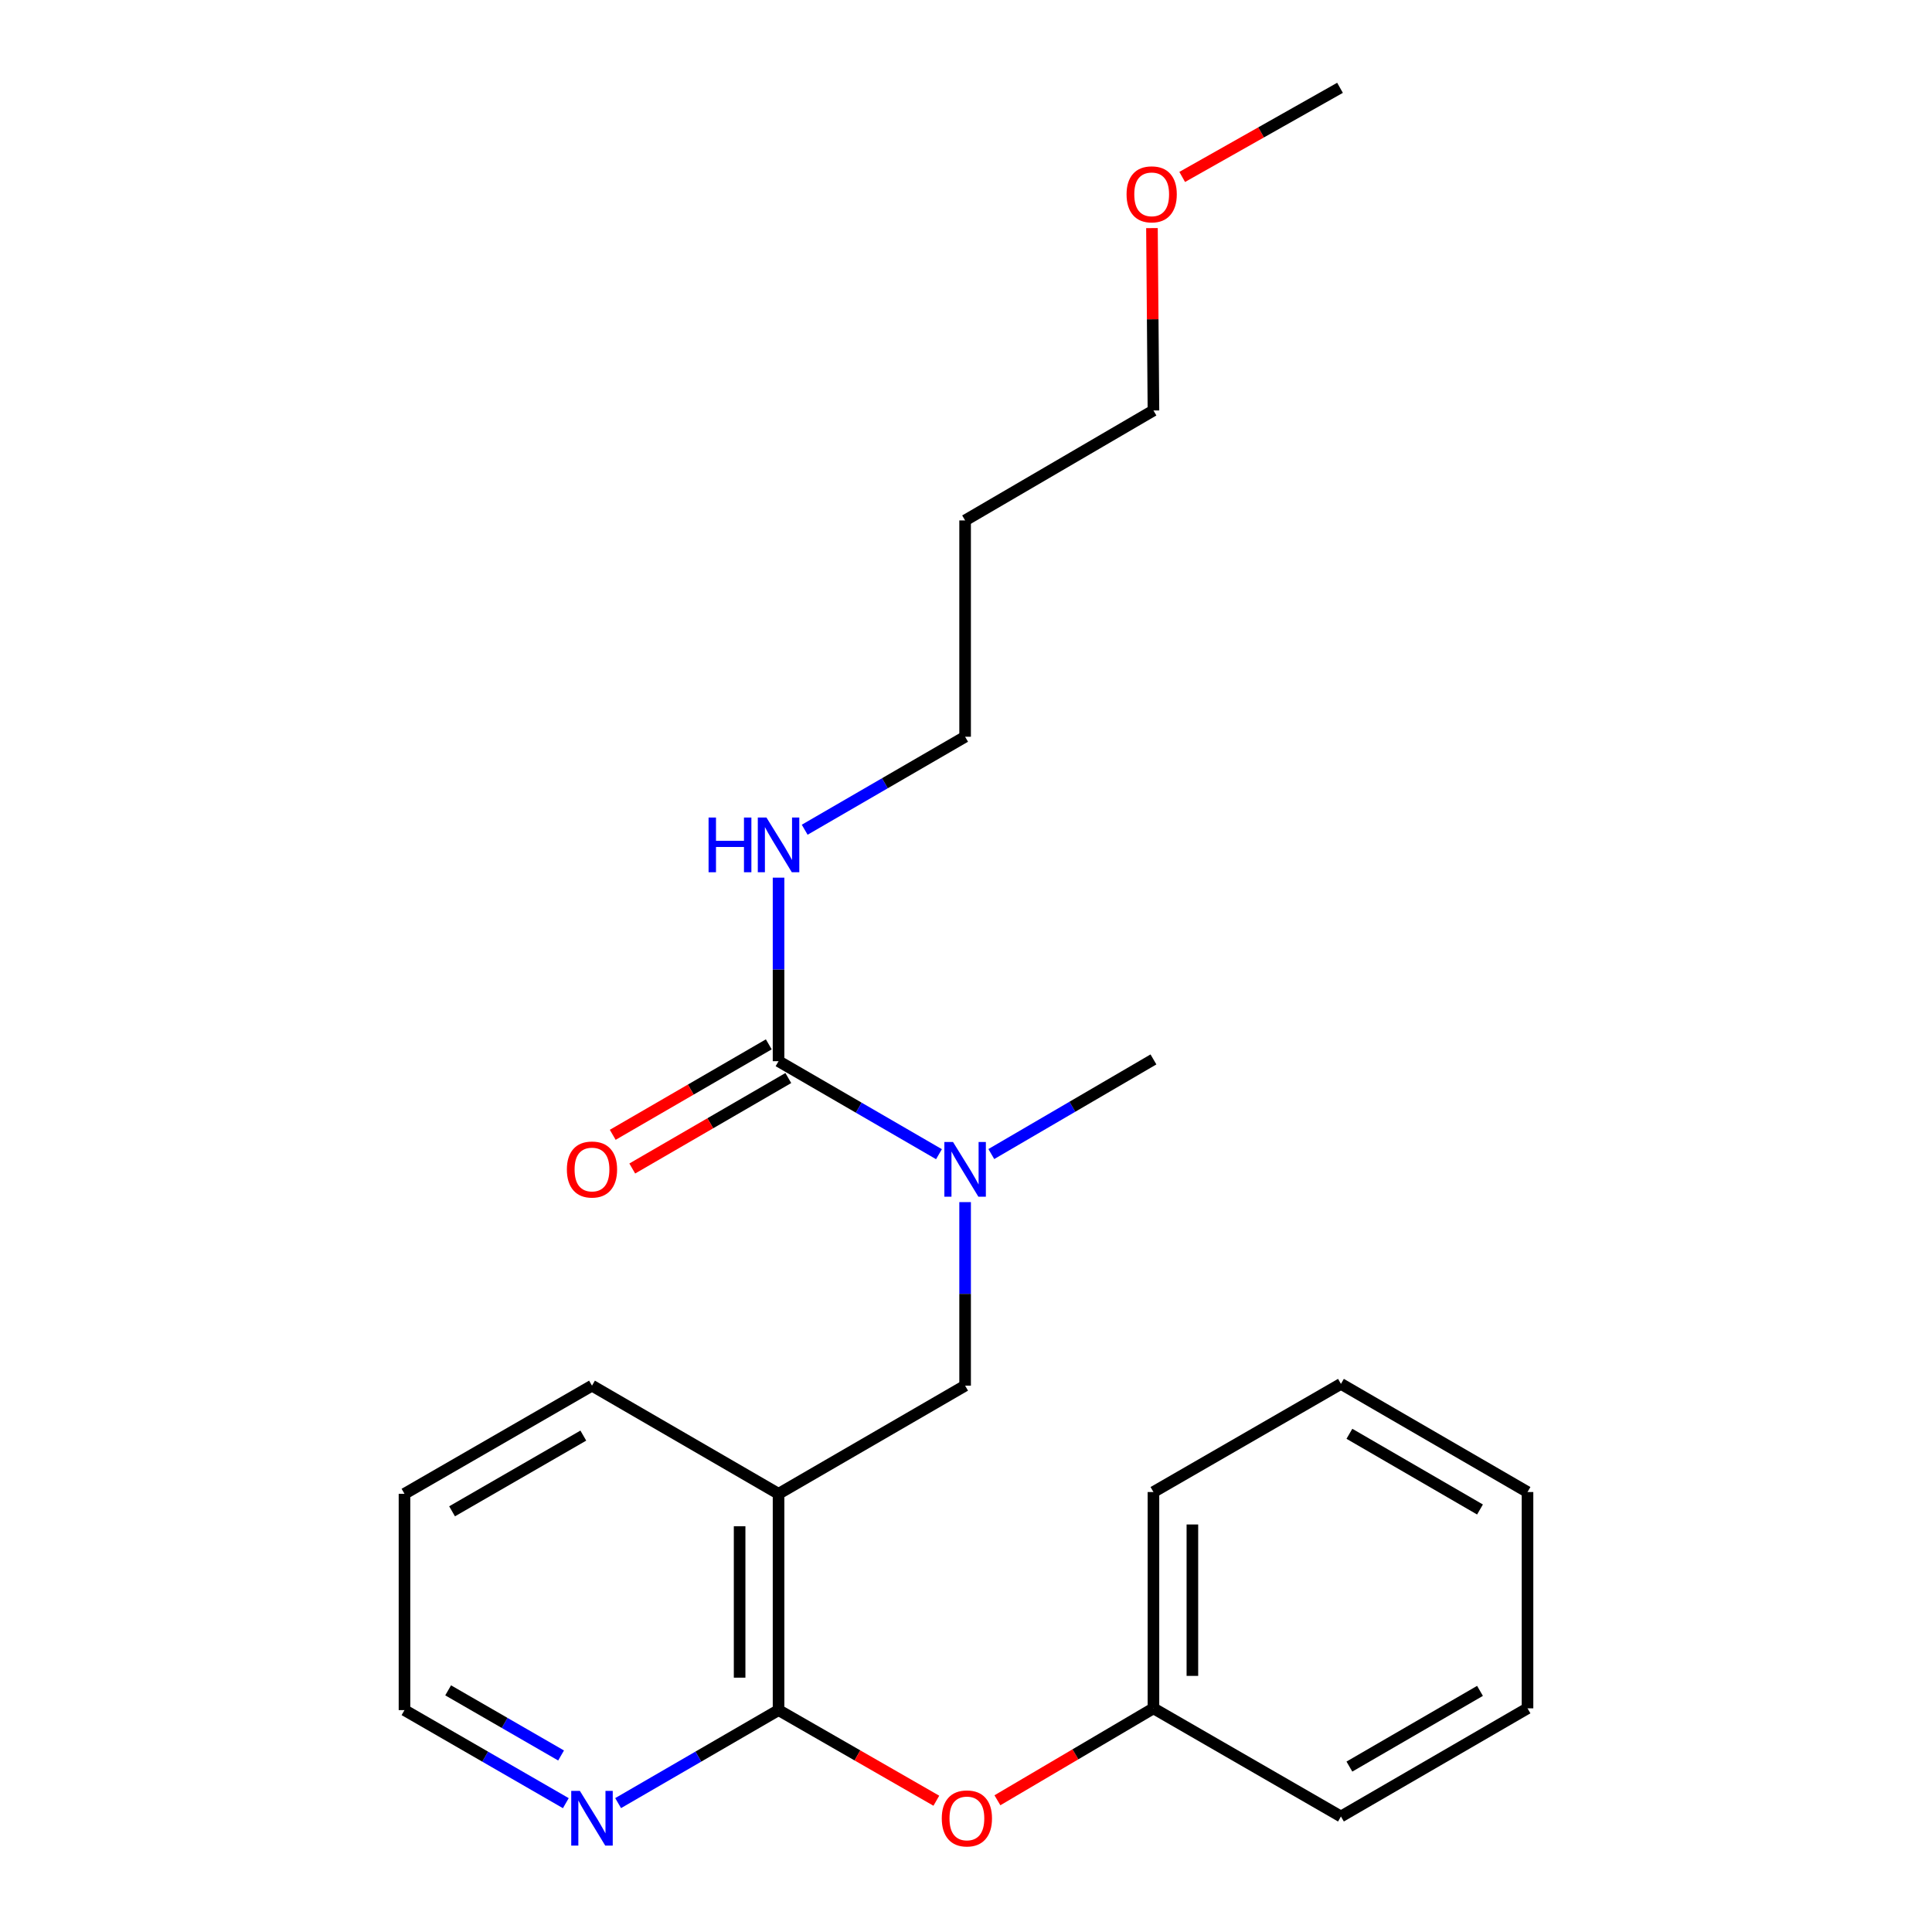 <?xml version='1.0' encoding='iso-8859-1'?>
<svg version='1.1' baseProfile='full'
              xmlns='http://www.w3.org/2000/svg'
                      xmlns:rdkit='http://www.rdkit.org/xml'
                      xmlns:xlink='http://www.w3.org/1999/xlink'
                  xml:space='preserve'
width='1000px' height='1000px' viewBox='0 0 1000 1000'>
<!-- END OF HEADER -->
<rect style='opacity:1.0;fill:#FFFFFF;stroke:none' width='1000' height='1000' x='0' y='0'> </rect>
<path class='bond-0' d='M 402.976,773.191 L 402.976,885.15' style='fill:none;fill-rule:evenodd;stroke:#000000;stroke-width:6px;stroke-linecap:butt;stroke-linejoin:miter;stroke-opacity:1' />
<path class='bond-0' d='M 382.823,789.985 L 382.823,868.357' style='fill:none;fill-rule:evenodd;stroke:#000000;stroke-width:6px;stroke-linecap:butt;stroke-linejoin:miter;stroke-opacity:1' />
<path class='bond-3' d='M 402.976,773.191 L 499.541,717.211' style='fill:none;fill-rule:evenodd;stroke:#000000;stroke-width:6px;stroke-linecap:butt;stroke-linejoin:miter;stroke-opacity:1' />
<path class='bond-9' d='M 402.976,773.191 L 306.411,717.211' style='fill:none;fill-rule:evenodd;stroke:#000000;stroke-width:6px;stroke-linecap:butt;stroke-linejoin:miter;stroke-opacity:1' />
<path class='bond-4' d='M 402.976,885.15 L 443.812,908.601' style='fill:none;fill-rule:evenodd;stroke:#000000;stroke-width:6px;stroke-linecap:butt;stroke-linejoin:miter;stroke-opacity:1' />
<path class='bond-4' d='M 443.812,908.601 L 484.649,932.051' style='fill:none;fill-rule:evenodd;stroke:#FF0000;stroke-width:6px;stroke-linecap:butt;stroke-linejoin:miter;stroke-opacity:1' />
<path class='bond-5' d='M 402.976,885.15 L 361.459,909.218' style='fill:none;fill-rule:evenodd;stroke:#000000;stroke-width:6px;stroke-linecap:butt;stroke-linejoin:miter;stroke-opacity:1' />
<path class='bond-5' d='M 361.459,909.218 L 319.941,933.286' style='fill:none;fill-rule:evenodd;stroke:#0000FF;stroke-width:6px;stroke-linecap:butt;stroke-linejoin:miter;stroke-opacity:1' />
<path class='bond-1' d='M 402.976,549.272 L 444.493,573.34' style='fill:none;fill-rule:evenodd;stroke:#000000;stroke-width:6px;stroke-linecap:butt;stroke-linejoin:miter;stroke-opacity:1' />
<path class='bond-1' d='M 444.493,573.34 L 486.011,597.408' style='fill:none;fill-rule:evenodd;stroke:#0000FF;stroke-width:6px;stroke-linecap:butt;stroke-linejoin:miter;stroke-opacity:1' />
<path class='bond-6' d='M 397.922,540.555 L 357.535,563.968' style='fill:none;fill-rule:evenodd;stroke:#000000;stroke-width:6px;stroke-linecap:butt;stroke-linejoin:miter;stroke-opacity:1' />
<path class='bond-6' d='M 357.535,563.968 L 317.148,587.38' style='fill:none;fill-rule:evenodd;stroke:#FF0000;stroke-width:6px;stroke-linecap:butt;stroke-linejoin:miter;stroke-opacity:1' />
<path class='bond-6' d='M 408.03,557.99 L 367.642,581.402' style='fill:none;fill-rule:evenodd;stroke:#000000;stroke-width:6px;stroke-linecap:butt;stroke-linejoin:miter;stroke-opacity:1' />
<path class='bond-6' d='M 367.642,581.402 L 327.255,604.815' style='fill:none;fill-rule:evenodd;stroke:#FF0000;stroke-width:6px;stroke-linecap:butt;stroke-linejoin:miter;stroke-opacity:1' />
<path class='bond-7' d='M 402.976,549.272 L 402.976,501.772' style='fill:none;fill-rule:evenodd;stroke:#000000;stroke-width:6px;stroke-linecap:butt;stroke-linejoin:miter;stroke-opacity:1' />
<path class='bond-7' d='M 402.976,501.772 L 402.976,454.272' style='fill:none;fill-rule:evenodd;stroke:#0000FF;stroke-width:6px;stroke-linecap:butt;stroke-linejoin:miter;stroke-opacity:1' />
<path class='bond-2' d='M 499.541,622.211 L 499.541,669.711' style='fill:none;fill-rule:evenodd;stroke:#0000FF;stroke-width:6px;stroke-linecap:butt;stroke-linejoin:miter;stroke-opacity:1' />
<path class='bond-2' d='M 499.541,669.711 L 499.541,717.211' style='fill:none;fill-rule:evenodd;stroke:#000000;stroke-width:6px;stroke-linecap:butt;stroke-linejoin:miter;stroke-opacity:1' />
<path class='bond-11' d='M 513.103,597.336 L 555.063,572.845' style='fill:none;fill-rule:evenodd;stroke:#0000FF;stroke-width:6px;stroke-linecap:butt;stroke-linejoin:miter;stroke-opacity:1' />
<path class='bond-11' d='M 555.063,572.845 L 597.024,548.354' style='fill:none;fill-rule:evenodd;stroke:#000000;stroke-width:6px;stroke-linecap:butt;stroke-linejoin:miter;stroke-opacity:1' />
<path class='bond-8' d='M 516.261,931.819 L 556.643,908.026' style='fill:none;fill-rule:evenodd;stroke:#FF0000;stroke-width:6px;stroke-linecap:butt;stroke-linejoin:miter;stroke-opacity:1' />
<path class='bond-8' d='M 556.643,908.026 L 597.024,884.232' style='fill:none;fill-rule:evenodd;stroke:#000000;stroke-width:6px;stroke-linecap:butt;stroke-linejoin:miter;stroke-opacity:1' />
<path class='bond-23' d='M 292.87,933.319 L 251.117,909.235' style='fill:none;fill-rule:evenodd;stroke:#0000FF;stroke-width:6px;stroke-linecap:butt;stroke-linejoin:miter;stroke-opacity:1' />
<path class='bond-23' d='M 251.117,909.235 L 209.364,885.15' style='fill:none;fill-rule:evenodd;stroke:#000000;stroke-width:6px;stroke-linecap:butt;stroke-linejoin:miter;stroke-opacity:1' />
<path class='bond-23' d='M 290.414,908.637 L 261.187,891.778' style='fill:none;fill-rule:evenodd;stroke:#0000FF;stroke-width:6px;stroke-linecap:butt;stroke-linejoin:miter;stroke-opacity:1' />
<path class='bond-23' d='M 261.187,891.778 L 231.96,874.919' style='fill:none;fill-rule:evenodd;stroke:#000000;stroke-width:6px;stroke-linecap:butt;stroke-linejoin:miter;stroke-opacity:1' />
<path class='bond-14' d='M 416.506,429.469 L 458.024,405.401' style='fill:none;fill-rule:evenodd;stroke:#0000FF;stroke-width:6px;stroke-linecap:butt;stroke-linejoin:miter;stroke-opacity:1' />
<path class='bond-14' d='M 458.024,405.401 L 499.541,381.333' style='fill:none;fill-rule:evenodd;stroke:#000000;stroke-width:6px;stroke-linecap:butt;stroke-linejoin:miter;stroke-opacity:1' />
<path class='bond-16' d='M 597.024,884.232 L 597.024,772.273' style='fill:none;fill-rule:evenodd;stroke:#000000;stroke-width:6px;stroke-linecap:butt;stroke-linejoin:miter;stroke-opacity:1' />
<path class='bond-16' d='M 617.177,867.438 L 617.177,789.067' style='fill:none;fill-rule:evenodd;stroke:#000000;stroke-width:6px;stroke-linecap:butt;stroke-linejoin:miter;stroke-opacity:1' />
<path class='bond-17' d='M 597.024,884.232 L 694.071,940.212' style='fill:none;fill-rule:evenodd;stroke:#000000;stroke-width:6px;stroke-linecap:butt;stroke-linejoin:miter;stroke-opacity:1' />
<path class='bond-19' d='M 306.411,717.211 L 209.364,773.191' style='fill:none;fill-rule:evenodd;stroke:#000000;stroke-width:6px;stroke-linecap:butt;stroke-linejoin:miter;stroke-opacity:1' />
<path class='bond-19' d='M 301.924,743.065 L 233.991,782.251' style='fill:none;fill-rule:evenodd;stroke:#000000;stroke-width:6px;stroke-linecap:butt;stroke-linejoin:miter;stroke-opacity:1' />
<path class='bond-10' d='M 499.541,269.373 L 499.541,381.333' style='fill:none;fill-rule:evenodd;stroke:#000000;stroke-width:6px;stroke-linecap:butt;stroke-linejoin:miter;stroke-opacity:1' />
<path class='bond-15' d='M 499.541,269.373 L 597.024,212.464' style='fill:none;fill-rule:evenodd;stroke:#000000;stroke-width:6px;stroke-linecap:butt;stroke-linejoin:miter;stroke-opacity:1' />
<path class='bond-12' d='M 596.25,118.064 L 596.637,165.264' style='fill:none;fill-rule:evenodd;stroke:#FF0000;stroke-width:6px;stroke-linecap:butt;stroke-linejoin:miter;stroke-opacity:1' />
<path class='bond-12' d='M 596.637,165.264 L 597.024,212.464' style='fill:none;fill-rule:evenodd;stroke:#000000;stroke-width:6px;stroke-linecap:butt;stroke-linejoin:miter;stroke-opacity:1' />
<path class='bond-18' d='M 611.905,91.583 L 652.747,68.519' style='fill:none;fill-rule:evenodd;stroke:#FF0000;stroke-width:6px;stroke-linecap:butt;stroke-linejoin:miter;stroke-opacity:1' />
<path class='bond-18' d='M 652.747,68.519 L 693.589,45.455' style='fill:none;fill-rule:evenodd;stroke:#000000;stroke-width:6px;stroke-linecap:butt;stroke-linejoin:miter;stroke-opacity:1' />
<path class='bond-13' d='M 209.364,885.15 L 209.364,773.191' style='fill:none;fill-rule:evenodd;stroke:#000000;stroke-width:6px;stroke-linecap:butt;stroke-linejoin:miter;stroke-opacity:1' />
<path class='bond-21' d='M 597.024,772.273 L 694.071,716.293' style='fill:none;fill-rule:evenodd;stroke:#000000;stroke-width:6px;stroke-linecap:butt;stroke-linejoin:miter;stroke-opacity:1' />
<path class='bond-20' d='M 694.071,940.212 L 790.636,884.232' style='fill:none;fill-rule:evenodd;stroke:#000000;stroke-width:6px;stroke-linecap:butt;stroke-linejoin:miter;stroke-opacity:1' />
<path class='bond-20' d='M 698.448,914.38 L 766.044,875.194' style='fill:none;fill-rule:evenodd;stroke:#000000;stroke-width:6px;stroke-linecap:butt;stroke-linejoin:miter;stroke-opacity:1' />
<path class='bond-22' d='M 790.636,884.232 L 790.636,772.273' style='fill:none;fill-rule:evenodd;stroke:#000000;stroke-width:6px;stroke-linecap:butt;stroke-linejoin:miter;stroke-opacity:1' />
<path class='bond-24' d='M 694.071,716.293 L 790.636,772.273' style='fill:none;fill-rule:evenodd;stroke:#000000;stroke-width:6px;stroke-linecap:butt;stroke-linejoin:miter;stroke-opacity:1' />
<path class='bond-24' d='M 698.448,742.125 L 766.044,781.311' style='fill:none;fill-rule:evenodd;stroke:#000000;stroke-width:6px;stroke-linecap:butt;stroke-linejoin:miter;stroke-opacity:1' />
<path  class='atom-3' d='M 493.281 591.092
L 502.561 606.092
Q 503.481 607.572, 504.961 610.252
Q 506.441 612.932, 506.521 613.092
L 506.521 591.092
L 510.281 591.092
L 510.281 619.412
L 506.401 619.412
L 496.441 603.012
Q 495.281 601.092, 494.041 598.892
Q 492.841 596.692, 492.481 596.012
L 492.481 619.412
L 488.801 619.412
L 488.801 591.092
L 493.281 591.092
' fill='#0000FF'/>
<path  class='atom-5' d='M 487.459 941.21
Q 487.459 934.41, 490.819 930.61
Q 494.179 926.81, 500.459 926.81
Q 506.739 926.81, 510.099 930.61
Q 513.459 934.41, 513.459 941.21
Q 513.459 948.09, 510.059 952.01
Q 506.659 955.89, 500.459 955.89
Q 494.219 955.89, 490.819 952.01
Q 487.459 948.13, 487.459 941.21
M 500.459 952.69
Q 504.779 952.69, 507.099 949.81
Q 509.459 946.89, 509.459 941.21
Q 509.459 935.65, 507.099 932.85
Q 504.779 930.01, 500.459 930.01
Q 496.139 930.01, 493.779 932.81
Q 491.459 935.61, 491.459 941.21
Q 491.459 946.93, 493.779 949.81
Q 496.139 952.69, 500.459 952.69
' fill='#FF0000'/>
<path  class='atom-6' d='M 300.151 926.97
L 309.431 941.97
Q 310.351 943.45, 311.831 946.13
Q 313.311 948.81, 313.391 948.97
L 313.391 926.97
L 317.151 926.97
L 317.151 955.29
L 313.271 955.29
L 303.311 938.89
Q 302.151 936.97, 300.911 934.77
Q 299.711 932.57, 299.351 931.89
L 299.351 955.29
L 295.671 955.29
L 295.671 926.97
L 300.151 926.97
' fill='#0000FF'/>
<path  class='atom-7' d='M 293.411 605.332
Q 293.411 598.532, 296.771 594.732
Q 300.131 590.932, 306.411 590.932
Q 312.691 590.932, 316.051 594.732
Q 319.411 598.532, 319.411 605.332
Q 319.411 612.212, 316.011 616.132
Q 312.611 620.012, 306.411 620.012
Q 300.171 620.012, 296.771 616.132
Q 293.411 612.252, 293.411 605.332
M 306.411 616.812
Q 310.731 616.812, 313.051 613.932
Q 315.411 611.012, 315.411 605.332
Q 315.411 599.772, 313.051 596.972
Q 310.731 594.132, 306.411 594.132
Q 302.091 594.132, 299.731 596.932
Q 297.411 599.732, 297.411 605.332
Q 297.411 611.052, 299.731 613.932
Q 302.091 616.812, 306.411 616.812
' fill='#FF0000'/>
<path  class='atom-8' d='M 366.756 423.153
L 370.596 423.153
L 370.596 435.193
L 385.076 435.193
L 385.076 423.153
L 388.916 423.153
L 388.916 451.473
L 385.076 451.473
L 385.076 438.393
L 370.596 438.393
L 370.596 451.473
L 366.756 451.473
L 366.756 423.153
' fill='#0000FF'/>
<path  class='atom-8' d='M 396.716 423.153
L 405.996 438.153
Q 406.916 439.633, 408.396 442.313
Q 409.876 444.993, 409.956 445.153
L 409.956 423.153
L 413.716 423.153
L 413.716 451.473
L 409.836 451.473
L 399.876 435.073
Q 398.716 433.153, 397.476 430.953
Q 396.276 428.753, 395.916 428.073
L 395.916 451.473
L 392.236 451.473
L 392.236 423.153
L 396.716 423.153
' fill='#0000FF'/>
<path  class='atom-13' d='M 583.106 100.585
Q 583.106 93.785, 586.466 89.985
Q 589.826 86.185, 596.106 86.185
Q 602.386 86.185, 605.746 89.985
Q 609.106 93.785, 609.106 100.585
Q 609.106 107.465, 605.706 111.385
Q 602.306 115.265, 596.106 115.265
Q 589.866 115.265, 586.466 111.385
Q 583.106 107.505, 583.106 100.585
M 596.106 112.065
Q 600.426 112.065, 602.746 109.185
Q 605.106 106.265, 605.106 100.585
Q 605.106 95.025, 602.746 92.225
Q 600.426 89.385, 596.106 89.385
Q 591.786 89.385, 589.426 92.185
Q 587.106 94.985, 587.106 100.585
Q 587.106 106.305, 589.426 109.185
Q 591.786 112.065, 596.106 112.065
' fill='#FF0000'/>
</svg>

